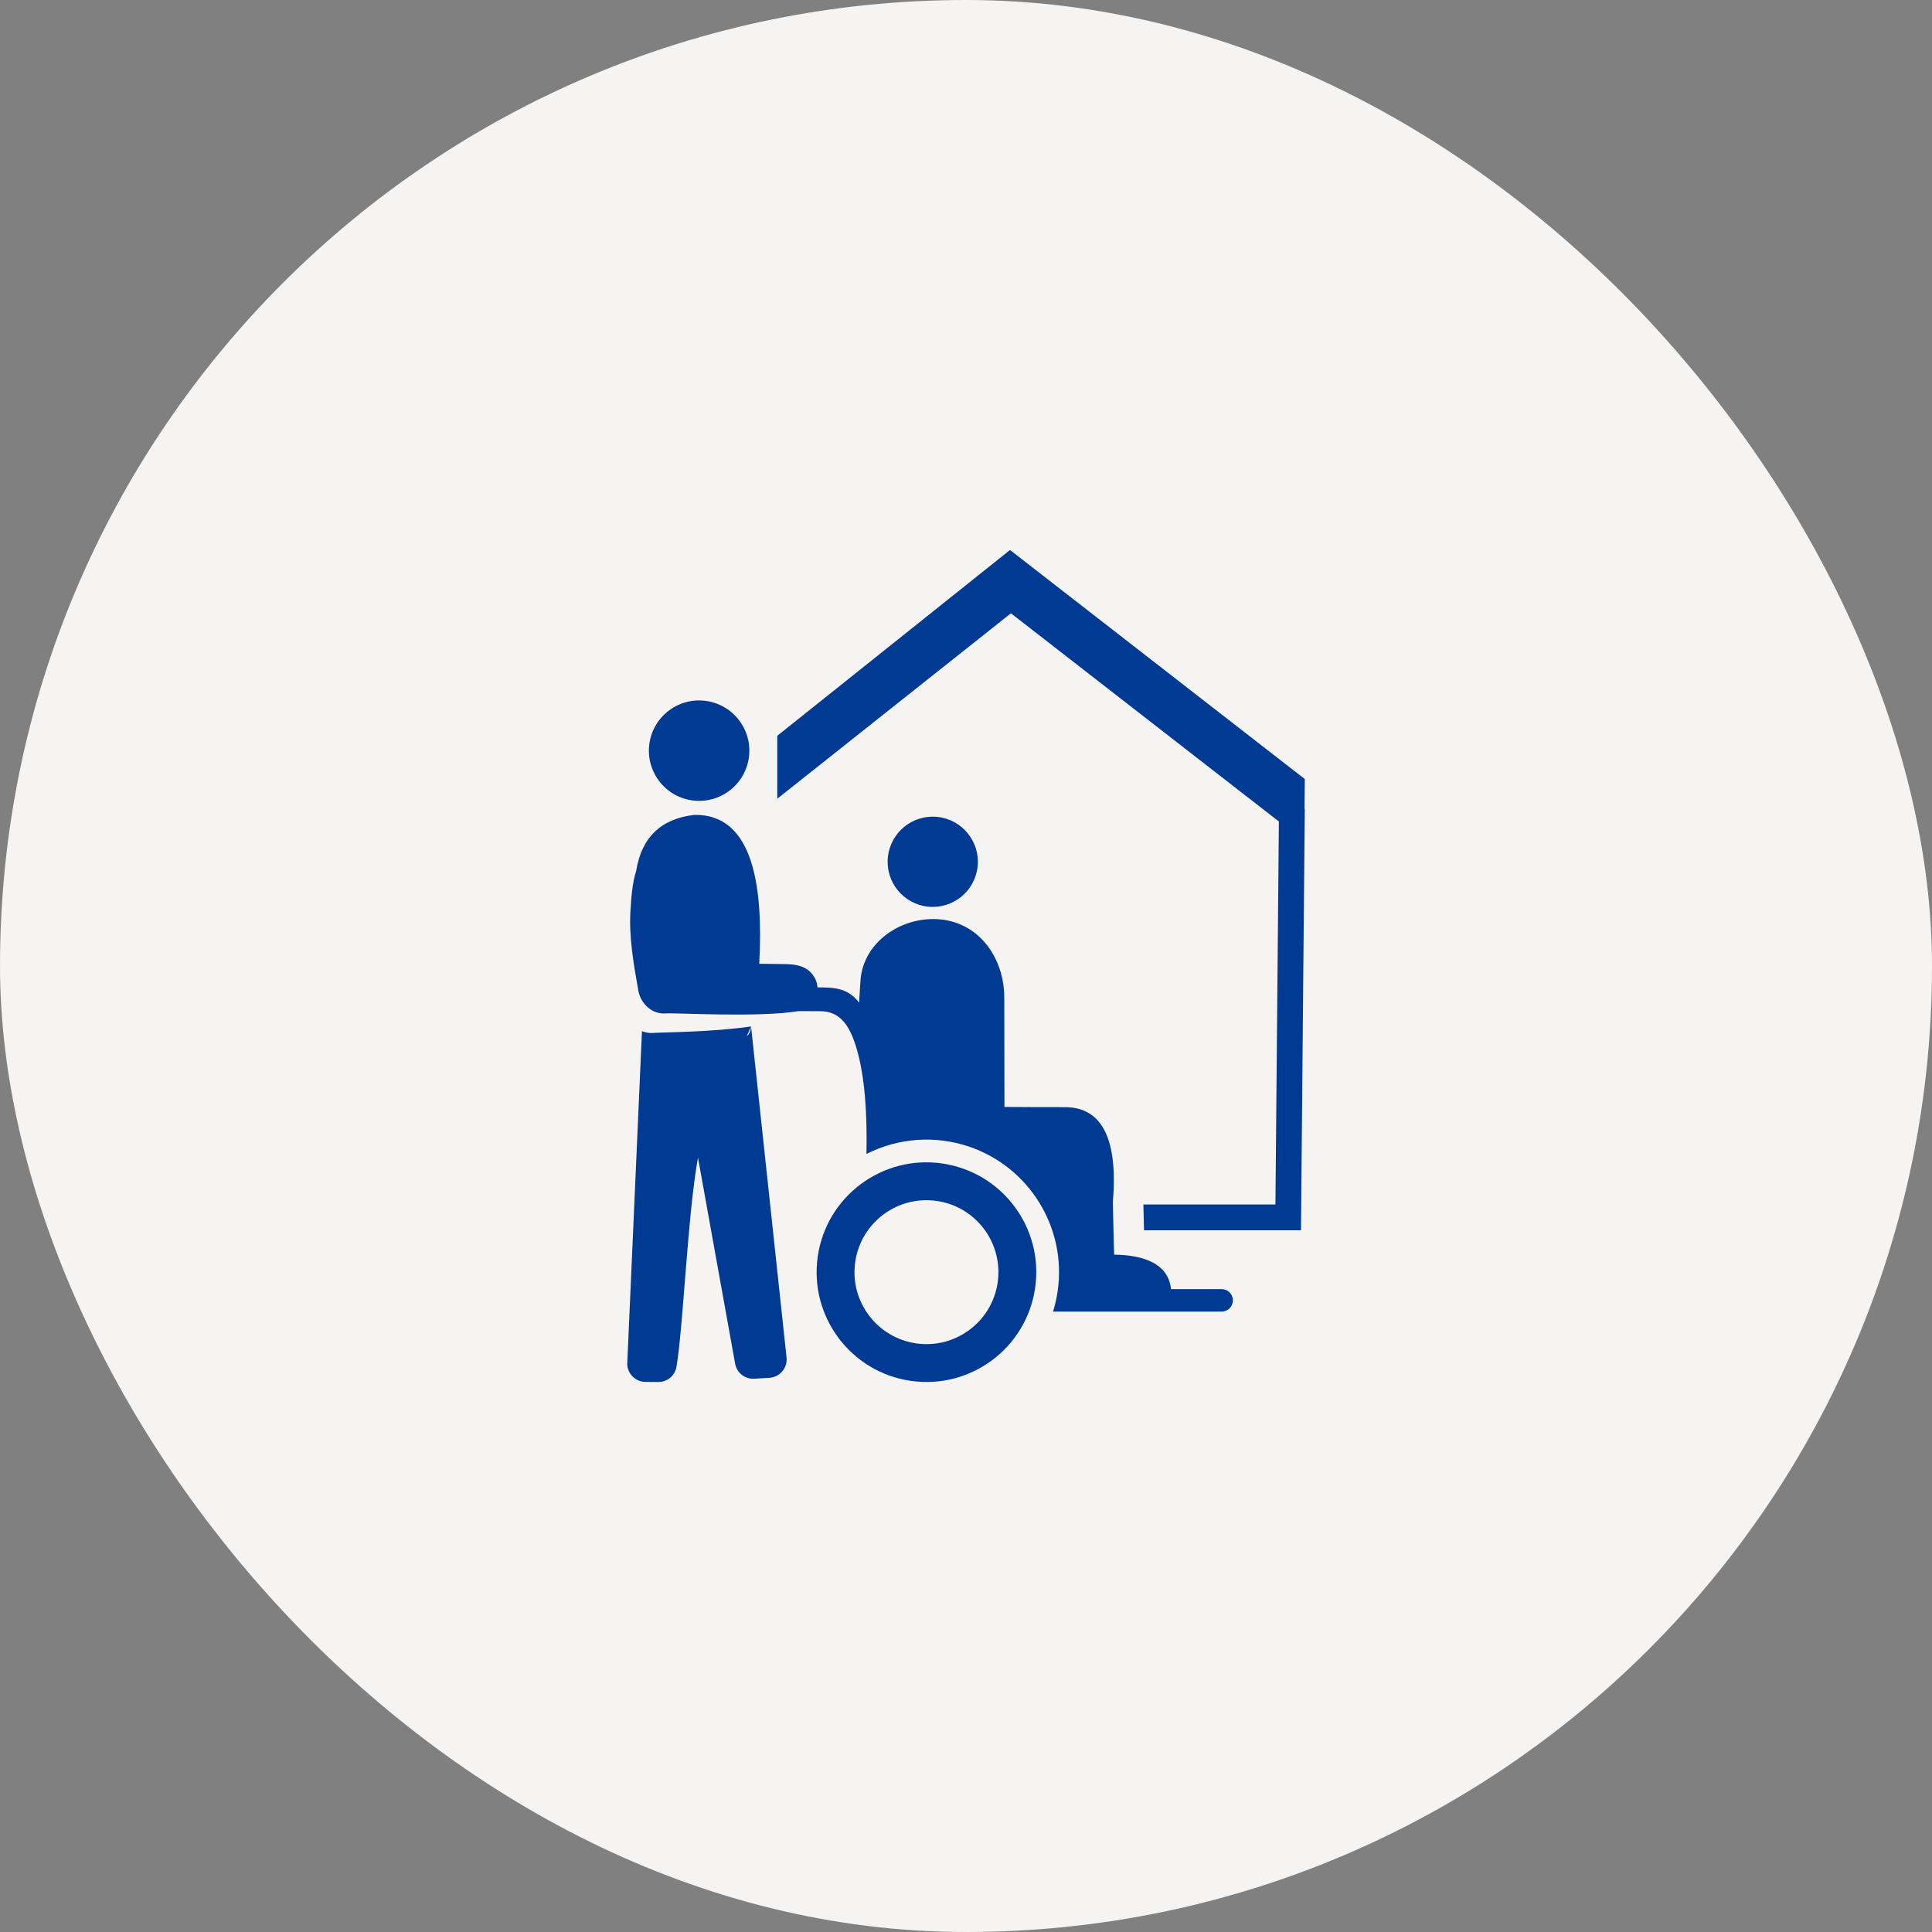 <svg xmlns="http://www.w3.org/2000/svg" width="86" height="86" viewBox="0 0 86 86" fill="none"><rect x="0" y="0" width="86" height="86" fill="#808080" stroke="none"/><rect width="86" height="86" rx="43" fill="#F5F4F2"></rect><path fill-rule="evenodd" clip-rule="evenodd" d="M58.069 36L58.08 36.009L57.911 54.764H50.924C50.917 54.522 50.907 54.158 50.896 53.616H56.774L56.927 36.567L45 27.3L34.599 35.554V32.753L44.959 24.482L58.08 34.677L58.069 36ZM41.306 40.358C42.409 40.476 43.399 39.677 43.517 38.574C43.635 37.472 42.836 36.482 41.733 36.364C40.63 36.246 39.641 37.045 39.523 38.148C39.405 39.25 40.203 40.24 41.306 40.358ZM44.712 49.274L44.704 44.413C44.702 42.673 43.625 41.115 41.895 40.93C40.165 40.745 38.414 41.923 38.302 43.659L38.24 44.628C37.747 43.993 37.184 43.95 36.389 43.952C36.379 43.795 36.334 43.643 36.258 43.513C36.036 43.136 35.69 42.935 35.017 42.916L33.796 42.9C33.978 39.563 33.57 36.216 30.896 36.274C29.416 36.449 28.557 37.281 28.318 38.768C28.139 39.321 28.096 40.006 28.063 40.567C27.996 41.688 28.194 42.867 28.413 44.09C28.52 44.688 29.032 45.159 29.637 45.111C30.061 45.077 33.771 45.304 35.549 45.008L36.515 45.012C37.411 45.015 37.845 45.667 38.153 46.752C38.513 48.02 38.602 49.66 38.569 51.367C39.975 50.652 41.619 50.529 43.129 51.037C45.774 51.929 47.492 54.608 47.081 57.469C47.035 57.784 46.965 58.09 46.874 58.384H54.38C54.656 58.384 54.88 58.16 54.88 57.884C54.88 57.608 54.656 57.384 54.38 57.384H52.127C51.983 56.029 50.474 55.865 49.596 55.848C49.596 55.848 49.577 55.554 49.538 53.508C49.766 50.737 49.078 49.328 47.472 49.283C46.553 49.285 45.632 49.28 44.712 49.274ZM46.078 57.325C46.463 54.653 44.609 52.175 41.937 51.79C39.264 51.405 36.786 53.26 36.401 55.932C36.017 58.604 37.871 61.082 40.543 61.467C43.215 61.852 45.694 59.998 46.078 57.325ZM41.696 53.458C39.945 53.206 38.321 54.421 38.069 56.172C37.817 57.923 39.032 59.547 40.783 59.799C42.534 60.051 44.158 58.836 44.41 57.085C44.663 55.334 43.447 53.71 41.696 53.458ZM31.357 31.192C32.585 31.323 33.474 32.425 33.343 33.652C33.211 34.88 32.11 35.769 30.882 35.637C29.654 35.506 28.766 34.404 28.897 33.177C29.028 31.949 30.13 31.061 31.357 31.192ZM33.432 45.691C33.403 45.95 33.334 46.062 33.246 46.11L33.432 45.691ZM31.069 51.528L32.722 60.696C32.794 61.109 33.161 61.398 33.579 61.372C33.836 61.356 34.059 61.343 34.249 61.331C34.699 61.303 35.043 60.914 35.016 60.464L33.432 45.691C31.687 45.947 29.481 45.948 29.077 45.98C28.9 45.994 28.73 45.963 28.576 45.898L27.92 60.72C27.934 61.16 28.293 61.51 28.733 61.514L29.3 61.518C29.705 61.52 30.046 61.235 30.113 60.836C30.413 59.071 30.606 54.094 31.069 51.528Z" fill="#003A93"></path></svg>
